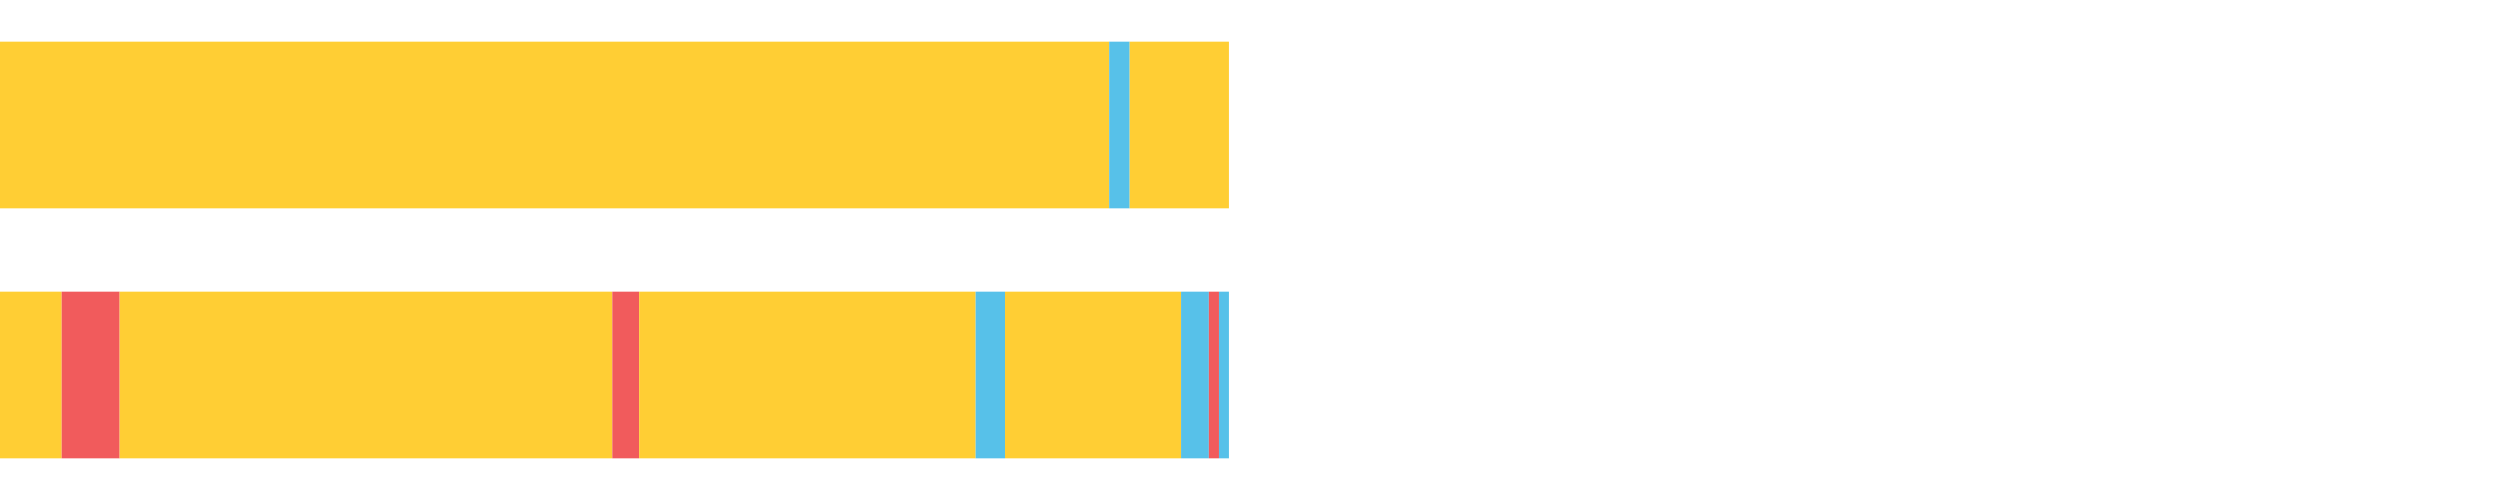 <?xml version="1.0" encoding="UTF-8"?>
<svg xmlns="http://www.w3.org/2000/svg" xmlns:xlink="http://www.w3.org/1999/xlink" width="1080pt" height="216pt" viewBox="0 0 1080 216" version="1.1">
<g><path style="stroke:none;fill-rule:nonzero;fill:#FFCE34;fill-opacity:1;" d="M 0.0 18 L 0.0 90 L 479.168 90 L 479.168 18 Z M 0.0 18"/><path style="stroke:none;fill-rule:nonzero;fill:#57C1E9;fill-opacity:1;" d="M 479.168 18 L 479.168 90 L 488.015 90 L 488.015 18 Z M 479.168 18"/><path style="stroke:none;fill-rule:nonzero;fill:#FFCE34;fill-opacity:1;" d="M 488.015 18 L 488.015 90 L 530.9 90 L 530.9 18 Z M 488.015 18"/><path style="stroke:none;fill-rule:nonzero;fill:#FFCE34;fill-opacity:1;" d="M 0.0 126 L 0.0 198 L 26.648 198 L 26.648 126 Z M 0.0 126"/><path style="stroke:none;fill-rule:nonzero;fill:#F15B5C;fill-opacity:1;" d="M 26.648 126 L 26.648 198 L 51.674 198 L 51.674 126 Z M 26.648 126"/><path style="stroke:none;fill-rule:nonzero;fill:#FFCE34;fill-opacity:1;" d="M 51.674 126 L 51.674 198 L 264.521 198 L 264.521 126 Z M 51.674 126"/><path style="stroke:none;fill-rule:nonzero;fill:#F15B5C;fill-opacity:1;" d="M 264.521 126 L 264.521 198 L 276.104 198 L 276.104 126 Z M 264.521 126"/><path style="stroke:none;fill-rule:nonzero;fill:#FFCE34;fill-opacity:1;" d="M 276.104 126 L 276.104 198 L 421.475 198 L 421.475 126 Z M 276.104 126"/><path style="stroke:none;fill-rule:nonzero;fill:#57C1E9;fill-opacity:1;" d="M 421.475 126 L 421.475 198 L 434.165 198 L 434.165 126 Z M 421.475 126"/><path style="stroke:none;fill-rule:nonzero;fill:#FFCE34;fill-opacity:1;" d="M 434.165 126 L 434.165 198 L 510.215 198 L 510.215 126 Z M 434.165 126"/><path style="stroke:none;fill-rule:nonzero;fill:#57C1E9;fill-opacity:1;" d="M 510.215 126 L 510.215 198 L 522.227 198 L 522.227 126 Z M 510.215 126"/><path style="stroke:none;fill-rule:nonzero;fill:#F15B5C;fill-opacity:1;" d="M 522.227 126 L 522.227 198 L 526.594 198 L 526.594 126 Z M 522.227 126"/><path style="stroke:none;fill-rule:nonzero;fill:#57C1E9;fill-opacity:1;" d="M 526.594 126 L 526.594 198 L 530.9 198 L 530.9 126 Z M 526.594 126"/></g>
</svg>